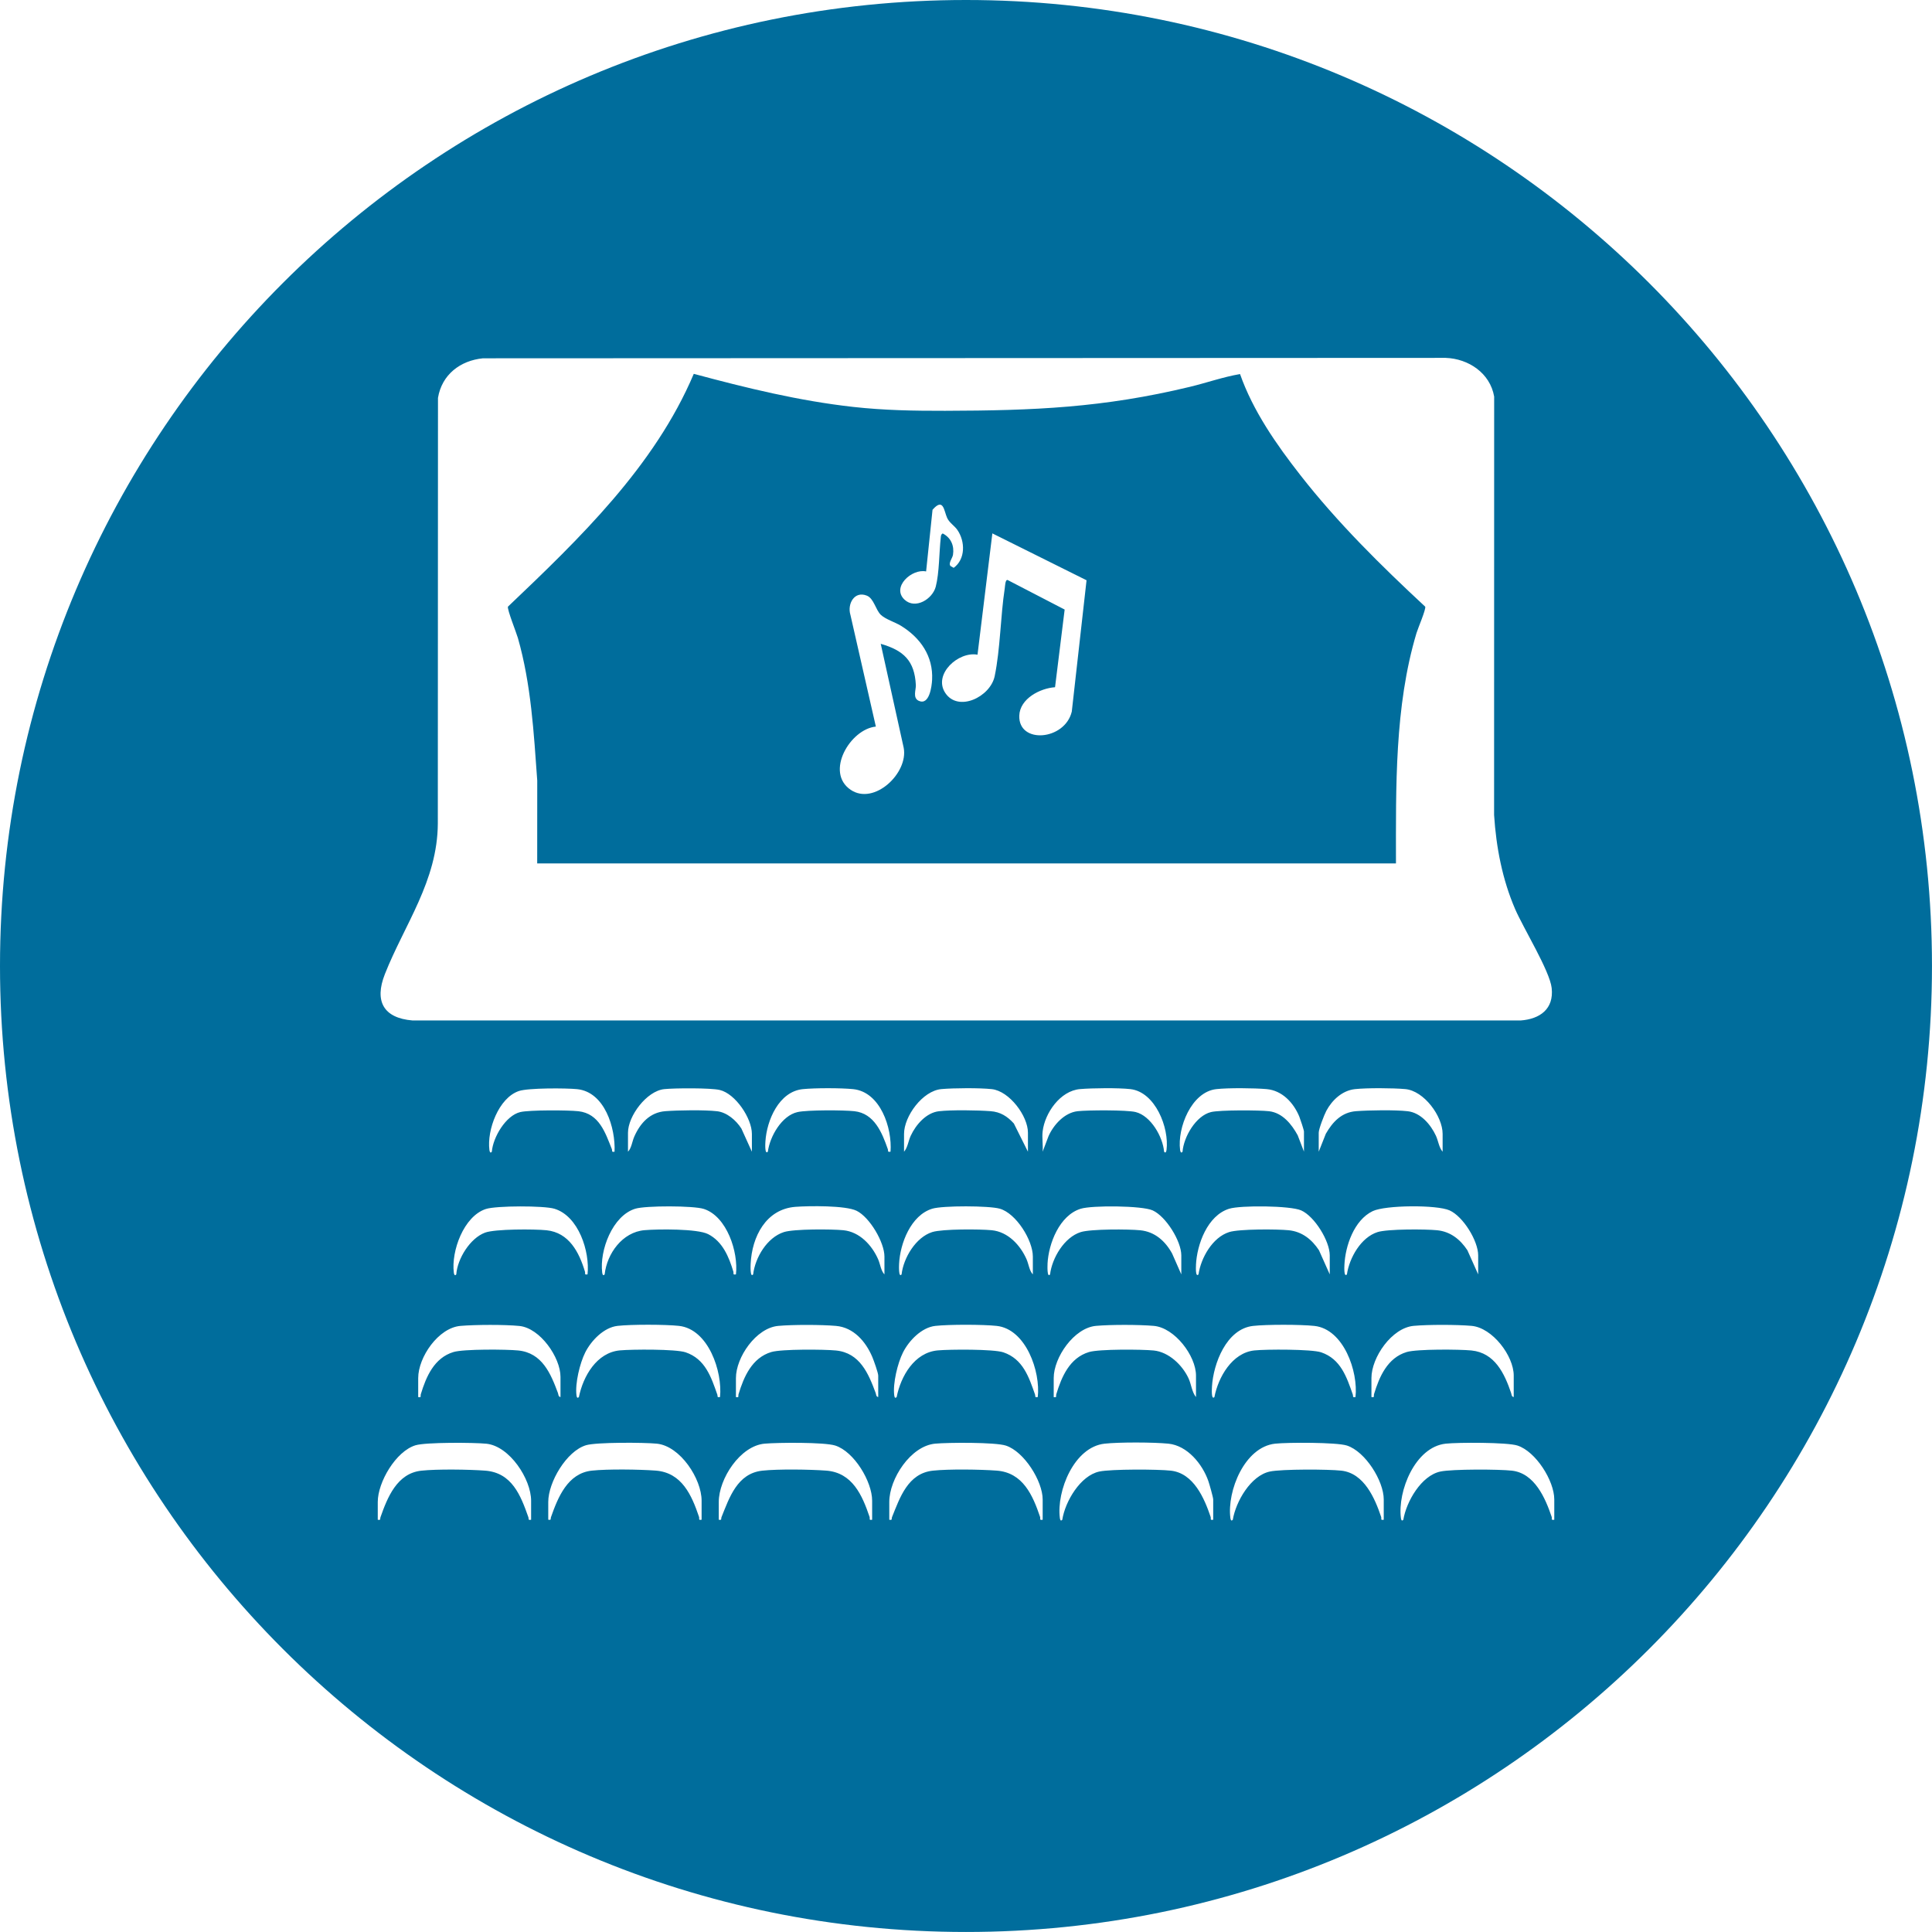<?xml version="1.0" encoding="UTF-8"?><svg id="Layer_2" xmlns="http://www.w3.org/2000/svg" viewBox="0 0 866.67 866.67"><defs><style>.cls-1{fill:#006d9c;}.cls-2{fill:#006d9c;}.cls-3{fill:#006d9c;}.cls-4{fill:#006d9c;}</style></defs><g id="Layer_3"><path class="cls-2" d="M241,350.15l-.02,37.17h0s385.23,0,385.23,0c0-34.14-.66-70.4,9.21-103.33.67-2.22,4.27-10.56,3.92-11.84-19.87-18.46-39.3-37.62-56.03-59.03-10.71-13.7-21.26-28.81-27.04-45.32-7.54,1.28-14.99,3.92-22.5,5.73-38.93,9.38-70.02,10.65-109.78,10.75-13.99.03-27.31-.2-41.23-1.74-24.27-2.7-48.05-8.52-71.54-14.84-17.57,41.51-51.29,73.92-83.37,104.45-.36,1.33,3.77,11.6,4.47,14.04,5.93,20.76,7.13,42.5,8.68,63.96ZM438.5,293.69l6.66-54.42,42.25,21.03-6.62,58.91c-3.09,12.96-23.99,14.7-23.55,1.81.26-7.63,9.35-12.29,16.04-12.74l4.31-34.84-25.57-13.25c-1.09-.32-1.15,2.73-1.29,3.64-1.94,12.64-1.98,27.23-4.53,39.49-1.94,9.33-16.44,16.33-22.21,7.45-5.43-8.37,5.93-18.66,14.5-17.09ZM415.44,256.33h0s2.88-27.65,2.88-27.65c4.94-5.65,5.1.44,6.55,3.64,1.01,2.22,3.24,3.46,4.56,5.35,3.63,5.2,3.69,13.21-1.62,17.05l-1.43-.82c-1.06-1.31.88-3.5,1.12-5.01.64-4.09-.9-7.69-4.63-9.6-.8.51-.77,1.07-.86,1.89-.73,6.6-.64,15.81-2.24,21.98-1.46,5.61-9.18,10.33-13.99,5.86-6-5.57,3.19-14.06,9.66-12.68ZM381.46,275.73c-1.42-4.89,1.84-10.8,7.43-8.52,3.13,1.28,3.91,6.38,6.25,8.61,2.05,1.96,6.36,3.28,8.92,4.84,8.74,5.32,14.63,13.65,14.07,24.31-.16,3-1.24,11.55-5.97,9.42-2.86-1.29-1.22-4.99-1.32-7.05-.55-10.94-5.49-15.57-15.75-18.53l10.3,46.65c2.17,11.33-13.26,25.97-23.79,18.84-11.63-7.88-.22-27.24,11.3-28.36l-11.43-50.21Z"/><path class="cls-2" d="M433.33,0C194.01,0,0,194.01,0,433.33s194.01,433.33,433.33,433.33,433.33-194.01,433.33-433.33S672.66,0,433.33,0ZM172.64,437c8.79-22.25,23.63-41.82,23.76-67.6l.07-190.9c1.72-10.45,10-16.77,20.19-17.77l431.88-.19c10.26.37,19.92,6.87,21.72,17.36l-.03,187.69c.93,14.48,3.7,28.95,9.46,42.27,3.64,8.42,15.53,27.71,16.37,35.36,1.04,9.39-5.25,13.92-13.95,14.55H185.1c-13.14-1.06-17.22-8.71-12.46-20.76ZM584.95,516.64h-.01v-.04l-2.81-7.32c-2.7-4.95-6.82-10.11-12.86-10.8-4.51-.51-22.1-.59-26.04.38-6.79,1.68-12.23,11.11-12.76,17.79-.71.88-1-.06-1.1-.82-1.26-9.86,5.04-25.99,16.23-27.26,5.36-.61,17.11-.49,22.58-.01,6.98.6,12.09,6.1,14.66,12.3.4.97,2.1,6.09,2.1,6.7v9.08ZM536.49,567.52c.41-9.28,5.17-22.27,14.88-25.29,5.12-1.6,27.41-1.42,32.3.73,6.03,2.66,12.84,13.76,12.84,20.18v8.53h0s-4.84-10.83-4.84-10.83c-3.22-4.86-7.58-8.37-13.59-8.97-5.23-.52-22.15-.6-26.68.82-7.49,2.36-12.68,11.57-13.77,18.99-1.44,1.54-1.15-3.55-1.12-4.16ZM594.76,508.56l-3.2,8.08v-8.53c0-1.67,2.48-8.05,3.41-9.8,2.58-4.83,7.15-9.12,12.82-9.74,5.39-.59,17.11-.51,22.59-.02,8.43.76,16.76,12.18,16.76,20.11v7.98h0c-1.66-1.91-1.91-4.79-3.01-7.17-2.34-5.02-6.82-10.33-12.67-10.99-5.66-.64-17.31-.46-23.14-.02-6.46.48-10.49,4.77-13.56,10.11ZM603.08,567.52c.39-8.66,4.36-20.19,12.66-24.21,5.69-2.75,28.8-2.91,34.51-.35,6.1,2.72,12.84,13.68,12.84,20.18v8.53h0s-4.84-10.83-4.84-10.83c-3.22-4.86-7.58-8.37-13.59-8.97-5.23-.52-22.15-.6-26.68.82-7.49,2.36-12.68,11.57-13.77,18.99-1.44,1.54-1.15-3.55-1.12-4.16ZM467.71,507.55h0c.98-8.3,7.91-18.24,16.77-19,5.48-.47,17.23-.59,22.58.01,11.2,1.27,17.49,17.38,16.23,27.26-.1.76-.38,1.7-1.1.82-.54-6.68-5.97-16.11-12.76-17.79-3.94-.98-21.53-.89-26.04-.38-5.87.67-10.76,6.08-13.03,11.19l-2.65,6.98c.24-2.9-.34-6.25,0-9.08ZM465.52,626.7c-1.53.26-.93-.32-1.24-1.2-2.72-7.76-5.38-15.88-14.18-18.86-4.4-1.49-24.07-1.36-29.45-.87-10.5.96-16.56,11.59-18.42,20.93-.79.8-1-.05-1.09-.82-.68-5.27,1.52-14.41,3.93-19.19,2.65-5.27,8.31-11.22,14.51-11.91s21.42-.66,27.52,0c13.13,1.42,19.73,20.48,18.43,31.92h0ZM418.18,542.21c4.72-1.44,25.51-1.38,30.3-.01,7.35,2.1,14.84,14.13,14.84,21.48v7.98h0c-1.6-1.65-1.84-4.55-2.83-6.79-2.82-6.37-8.32-12.29-15.61-13.01-5.24-.51-22.14-.61-26.68.82-7.39,2.33-12.92,11.6-13.76,18.99-1.42,1.78-1.15-4.14-1.12-4.71.43-9.15,5.28-21.83,14.87-24.75ZM405.54,516.64v-7.98c0-7.93,8.33-19.35,16.76-20.11,5.47-.49,17.2-.57,22.59.02,7.91.86,16.23,12.05,16.23,19.54v8.53h0s-6.32-12.66-6.32-12.66c-2.92-3.22-6.06-5.19-10.44-5.52-5.83-.44-17.47-.62-23.14.02s-10.33,5.96-12.67,10.99c-1.11,2.38-1.35,5.26-3.01,7.17ZM330.13,571.67c-1.6.27-.9-.37-1.17-1.28-1.96-6.52-4.79-13.46-11.31-16.78-4.85-2.47-22.57-2.28-28.54-1.77-9.91.86-16.84,10.5-17.87,19.83-.72.87-1.01-.06-1.1-.82-1.25-9.86,4.57-25.51,14.85-28.64,4.68-1.42,26.1-1.4,30.74.1,10.38,3.36,15.56,19.42,14.4,29.35h0ZM263.55,571.67h0s0,0,0,0c-1.59.27-.89-.38-1.16-1.28-2.59-8.62-7.12-17.49-17.27-18.52-5.33-.54-23.03-.61-27.53,1.07-6.73,2.5-12.4,11.7-12.91,18.74-.72.87-1.01-.06-1.1-.82-1.22-9.61,4.44-25.31,14.4-28.53,4.63-1.5,26.06-1.53,30.74-.1,10.84,3.3,15.94,19.17,14.84,29.45,0,0,0,0,0,0ZM259.43,498.48c-4.6-.52-21.97-.59-26.04.38-6.54,1.57-12.25,11.33-12.76,17.79-.71.89-1-.06-1.09-.82-1.14-8.86,4.12-23.33,13.23-26.41,4.22-1.42,21.13-1.34,26.12-.84,12.4,1.25,17.27,17.46,16.79,28.06h0c-1.56.27-.9-.38-1.23-1.21-2.89-7.19-5.61-15.89-14.99-16.95ZM321.61,498.48c-5.66-.64-17.31-.46-23.14-.02-6.9.52-11.27,5.36-13.93,11.38-.99,2.24-1.23,5.14-2.83,6.8v-8.53c0-7.45,8.34-18.69,16.23-19.54,4.56-.49,20.91-.59,24.94.38,7.1,1.7,14.41,12.75,14.41,19.71v7.98h0l-4.72-10.41c-2.36-3.67-6.46-7.25-10.96-7.76ZM238.24,681.74h0c-1.53.26-.93-.32-1.24-1.2-3.42-9.7-7.34-19.93-19.37-20.83-7.26-.54-21.57-.75-28.64.02-10.9,1.18-15.2,12.04-18.29,20.81-.32.9.29,1.46-1.24,1.2v-7.98c0-8.88,8.11-22.75,16.94-25.43,4.63-1.4,26.19-1.26,31.76-.7,10.45,1.06,20.09,15.86,20.09,25.58v8.53ZM232.45,605.8c-5.34-.53-24.49-.67-29.01.7-8.69,2.62-12.29,11.08-14.67,18.93-.27.9.45,1.54-1.17,1.29v-8.53c0-9.36,9.02-22.56,18.96-23.41,6.62-.57,19.88-.63,26.43.03,9.32.94,18.44,14.13,18.44,22.83v9.06s0,0,0,0h0s0,0,0,0c-1.03-.17-.9-1.15-1.16-1.86-3.22-8.66-7.07-17.99-17.83-19.04ZM314.73,681.73h0c-1.65.29-.87-.43-1.16-1.29-3.27-9.66-7.67-19.87-19.46-20.75-7.26-.54-21.57-.75-28.64.02-10.87,1.18-15.2,12.05-18.29,20.81-.32.9.29,1.46-1.24,1.2v-7.98c0-8.81,8.15-22.77,16.94-25.43,4.63-1.4,26.19-1.26,31.76-.7,10.53,1.07,20.09,15.78,20.09,25.58v8.53ZM321.74,625.49c-2.72-7.76-5.38-15.88-14.18-18.86-4.4-1.49-24.07-1.36-29.45-.87-10.45.95-16.53,11.6-18.42,20.93-.79.8-1-.05-1.09-.82-.68-5.27,1.52-14.41,3.93-19.19,2.65-5.27,8.31-11.22,14.51-11.91,6.19-.7,21.42-.66,27.52,0,13.21,1.43,19.6,20.48,18.43,31.92h0c-1.53.26-.93-.32-1.24-1.2ZM390.07,680.45c-3.27-9.66-7.67-19.87-19.46-20.75-7.26-.54-21.57-.75-28.64.02-11.26,1.22-14.8,12.13-18.3,20.81-.34.84.32,1.48-1.24,1.21v-7.98c0-10.33,9.56-25.21,20.62-26.16,5.92-.51,26.77-.71,31.65.86,8.48,2.74,16.53,16.16,16.53,24.75v8.53h0c-1.65.28-.87-.43-1.16-1.29ZM393.98,626.7h0c-1.04-.16-.9-1.15-1.17-1.85-3.22-8.66-7.07-17.99-17.83-19.04-5.34-.53-24.49-.67-29.01.7-8.64,2.61-12.3,11.08-14.67,18.93-.27.91.44,1.54-1.17,1.28v-8.53c0-9.33,9.02-22.5,18.96-23.41,6.57-.6,19.32-.57,25.91,0,7.94.68,13.38,7.04,16.31,13.95.63,1.48,2.65,7.12,2.65,8.35v9.63ZM396.74,571.66h0c-1.6-1.65-1.84-4.55-2.83-6.79-2.82-6.37-8.32-12.29-15.61-13.01-5.21-.51-22.2-.61-26.67.84-7.54,2.44-12.85,11.37-13.78,18.97-1.42,1.76-1.15-4.14-1.12-4.71.57-12.14,6.82-24.57,20.09-25.59,6.04-.46,22.45-.67,27.44,1.77,5.87,2.88,12.49,14.13,12.49,20.54v7.98ZM398.24,515.43c-2.54-7.24-5.98-15.98-14.99-16.96-4.88-.53-21.05-.6-25.48.39-7.11,1.59-12.44,10.97-13.32,17.77-1.51,1.59-1.13-4.06-1.09-4.67.62-9.42,6.05-22.31,16.78-23.39,5.46-.55,17.08-.55,22.55,0,12.26,1.23,17.58,17.48,16.79,28.06h0c-1.53.27-.93-.31-1.24-1.2ZM467.72,681.74h0s0,0,0,0c-1.65.28-.87-.43-1.16-1.29-3.27-9.66-7.67-19.87-19.46-20.75-7.26-.54-21.57-.75-28.64.02-11.21,1.21-14.8,12.14-18.3,20.81-.34.84.32,1.48-1.24,1.21v-7.98c0-10.3,9.53-25.15,20.62-26.16,5.79-.53,26.87-.68,31.66.87,8.18,2.64,16.53,15.91,16.53,24.2v9.07ZM469.9,566.97c.46-9.16,5.37-21.78,14.88-24.74,5.05-1.58,27.53-1.43,32.3.74,5.96,2.71,12.84,13.78,12.84,20.18v8.53h0l-4.12-9.36c-3.06-5.57-7.73-9.79-14.32-10.44-5.23-.52-22.15-.6-26.68.82-7.39,2.33-12.87,11.62-13.76,18.99-1.41,1.78-1.15-4.14-1.12-4.71ZM472.68,626.71v-8.53c0-9.25,9.1-22.51,18.96-23.41,6.57-.6,19.32-.57,25.91,0,9.42.82,18.96,13.45,18.96,22.31v9.63h0c-1.86-2.23-2.09-5.74-3.37-8.46-2.77-5.94-8.86-11.77-15.62-12.44-5.34-.53-24.49-.67-29.01.7-8.69,2.62-12.29,11.08-14.67,18.93-.27.9.45,1.54-1.17,1.29ZM544.23,681.74h0c-1.65.28-.87-.43-1.16-1.29-2.81-8.31-7.59-19.57-17.83-20.73-5.85-.66-26.75-.74-32.08.39-8.54,1.81-15.36,13.46-16.63,21.63-.76.82-1-.06-1.09-.82-1.53-12.05,6.35-31.82,20.09-33.31,6.59-.72,21.98-.66,28.61,0,8.49.86,15.25,9.14,17.91,16.76.45,1.29,2.18,7.35,2.18,8.28v9.08ZM543.67,622.04c.62-10.3,6.44-25.89,18.43-27.25,6.07-.69,21.42-.66,27.52,0,13.13,1.42,19.73,20.48,18.43,31.91,0,0,0,0,0,0h0s0,0,0,0c-1.52.26-.92-.32-1.23-1.21-2.72-7.76-5.38-15.88-14.18-18.86-4.25-1.44-24.82-1.4-29.98-.84-9.96,1.08-16.18,12-17.89,20.92-1.52,1.54-1.12-4.05-1.09-4.67ZM620.72,681.74h0c-1.65.28-.87-.43-1.16-1.29-2.81-8.31-7.59-19.57-17.83-20.73-5.85-.66-26.75-.74-32.08.39-8.59,1.82-15.28,13.48-16.63,21.63-.76.82-1-.06-1.09-.82-1.53-12.05,6.35-31.82,20.09-33.31,5.54-.6,27.59-.65,32.18.84,8.26,2.67,16.53,15.83,16.53,24.2v9.08ZM616.38,625.42c-.27.91.44,1.54-1.17,1.28v-8.53c0-9.25,9.1-22.51,18.96-23.41,6.57-.6,19.32-.57,25.91,0,9.42.82,18.96,13.45,18.96,22.31v9.63h0c-1.01-.15-.93-1.11-1.18-1.84-2.96-8.7-7.29-18.02-17.82-19.06-5.34-.53-24.49-.67-29.01.7-8.64,2.61-12.3,11.08-14.67,18.93ZM697.22,681.74h0c-1.65.28-.87-.43-1.16-1.29-2.81-8.31-7.59-19.57-17.83-20.73-5.85-.66-26.75-.74-32.08.39-8.59,1.82-15.28,13.48-16.63,21.63-.76.82-1-.06-1.09-.82-1.52-12.02,6.38-31.82,20.09-33.31,5.54-.6,27.59-.65,32.18.84,8.26,2.67,16.53,15.8,16.53,24.2v9.08Z"/><polygon class="cls-3" points="608.05 626.7 608.05 626.7 608.05 626.71 608.05 626.7"/><polygon class="cls-4" points="251.44 626.71 251.44 626.7 251.44 626.72 251.44 626.71"/><polygon class="cls-4" points="263.55 571.67 263.54 571.67 263.54 571.67 263.55 571.67"/><polygon class="cls-1" points="584.95 516.64 584.93 516.6 584.93 516.64 584.95 516.64"/></g></svg>